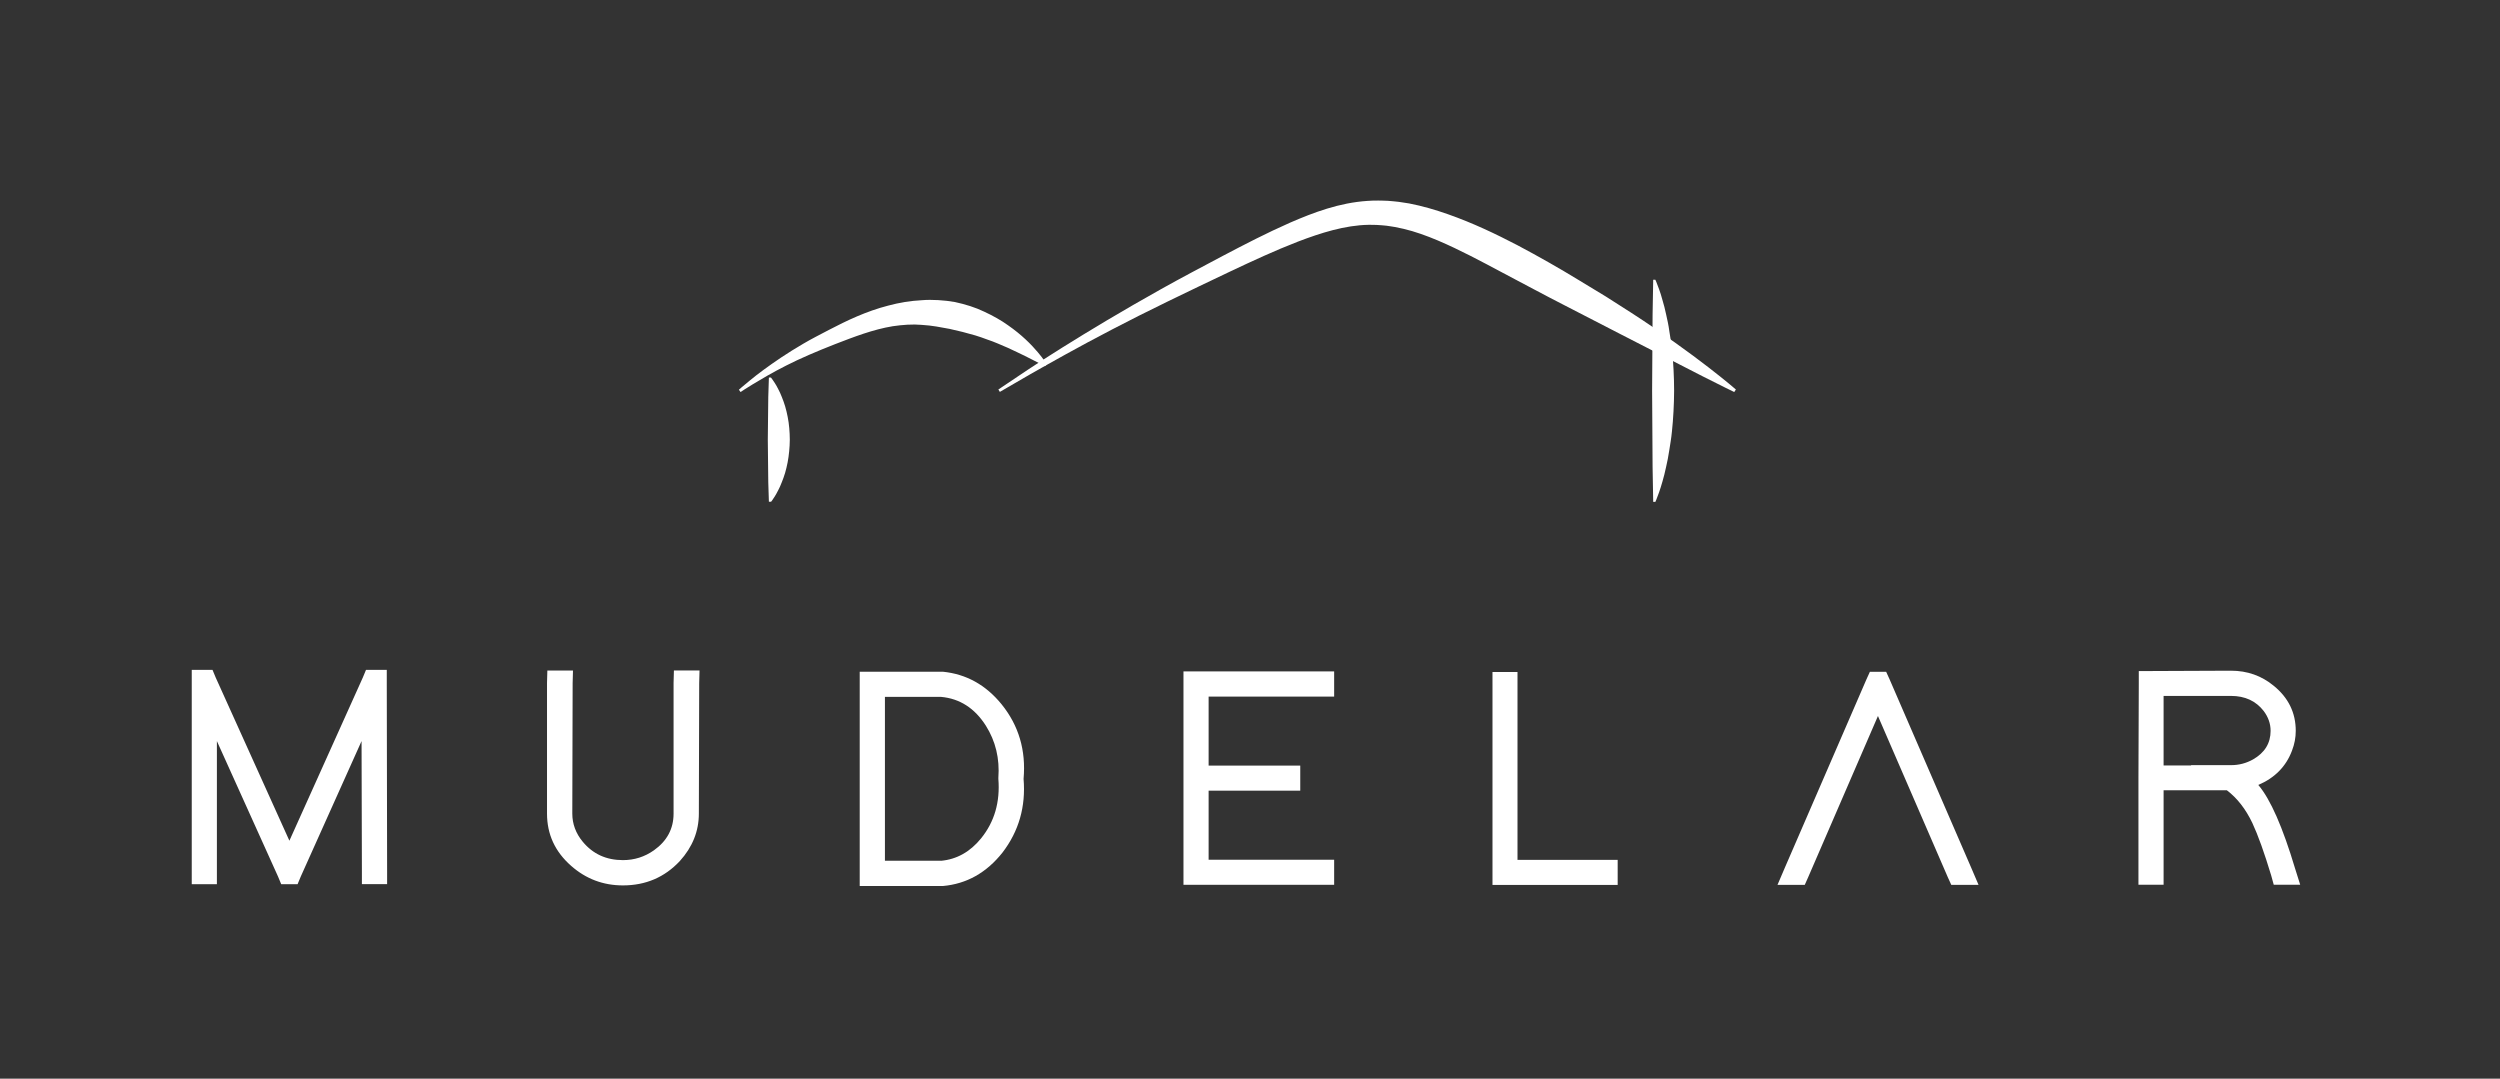 <?xml version="1.0" encoding="utf-8"?>
<!-- Generator: Adobe Illustrator 26.0.0, SVG Export Plug-In . SVG Version: 6.00 Build 0)  -->
<svg version="1.1" id="Layer_1" xmlns="http://www.w3.org/2000/svg" xmlns:xlink="http://www.w3.org/1999/xlink" x="0px" y="0px"
	 viewBox="0 0 365.85 157.85" enable-background="new 0 0 365.85 157.85" xml:space="preserve">
<rect x="0" y="0" width="365.85" height="157.85" fill="#333333" stroke="none"/>
<g>
	<defs>
		<rect id="SVGID_1_" width="365.85" height="157.85"/>
	</defs>
	<clipPath id="SVGID_00000073688018851179127780000007728277485060634289_">
		<use xlink:href="#SVGID_1_"  overflow="visible"/>
	</clipPath>
	<path clip-path="url(#SVGID_00000073688018851179127780000007728277485060634289_)" fill="#FFFFFF" d="M112.82,55.25
		c0,0,0.24,0.28,0.55,0.78c0.15,0.25,0.35,0.55,0.51,0.9c0.18,0.35,0.38,0.74,0.53,1.16c0.17,0.43,0.35,0.89,0.49,1.38
		c0.14,0.49,0.27,1,0.37,1.54c0.1,0.53,0.19,1.08,0.23,1.64c0.06,0.56,0.07,1.13,0.08,1.69c-0.02,0.57-0.02,1.14-0.09,1.69
		c-0.05,0.56-0.13,1.11-0.23,1.64c-0.1,0.53-0.23,1.05-0.37,1.54c-0.14,0.49-0.32,0.95-0.49,1.38c-0.15,0.43-0.35,0.82-0.52,1.16
		c-0.16,0.35-0.36,0.65-0.5,0.9c-0.3,0.5-0.54,0.78-0.54,0.78h-0.32c0,0-0.05-1.14-0.09-2.84c-0.02-1.7-0.05-3.98-0.07-6.25
		c0.03-2.27,0.05-4.54,0.07-6.25c0.04-1.7,0.09-2.84,0.09-2.84H112.82z"/>
	<path clip-path="url(#SVGID_00000073688018851179127780000007728277485060634289_)" fill="#FFFFFF" d="M242.24,40.93
		c0,0,0.24,0.51,0.55,1.4c0.15,0.44,0.35,0.98,0.5,1.6c0.18,0.62,0.38,1.32,0.53,2.08c0.17,0.76,0.36,1.59,0.47,2.46
		c0.14,0.87,0.3,1.79,0.39,2.75c0.1,0.95,0.19,1.94,0.23,2.93c0.06,1,0.07,2.02,0.08,3.03c-0.02,1.02-0.02,2.03-0.09,3.03
		c-0.05,1-0.13,1.98-0.23,2.94c-0.09,0.95-0.25,1.87-0.39,2.75c-0.12,0.87-0.3,1.7-0.47,2.46c-0.15,0.76-0.35,1.46-0.52,2.08
		c-0.16,0.62-0.36,1.16-0.5,1.6c-0.31,0.89-0.54,1.4-0.54,1.4h-0.32c0,0-0.04-2.03-0.09-5.08c-0.02-3.05-0.05-7.11-0.07-11.17
		c0.03-4.06,0.05-8.12,0.07-11.17c0.05-3.05,0.09-5.08,0.09-5.08H242.24z"/>
	<path clip-path="url(#SVGID_00000073688018851179127780000007728277485060634289_)" fill="#FFFFFF" d="M108.13,57.03
		c0,0,0.58-0.52,1.64-1.38c1.05-0.87,2.62-2.04,4.57-3.35c0.98-0.65,2.06-1.33,3.23-2.01c1.17-0.69,2.44-1.33,3.73-2.01
		c2.59-1.35,5.48-2.74,8.69-3.56c1.61-0.43,3.2-0.7,4.95-0.79c1.43-0.12,3.31,0,4.8,0.27c1.54,0.33,3,0.79,4.29,1.41
		c1.29,0.6,2.47,1.26,3.47,1.98c2.02,1.4,3.44,2.85,4.35,3.93c0.46,0.54,0.79,0.98,1,1.29c0.21,0.31,0.33,0.48,0.33,0.48l-0.26,0.29
		c0,0-0.7-0.36-1.92-0.98c-0.6-0.31-1.33-0.68-2.17-1.07c-0.42-0.19-0.86-0.4-1.32-0.62c-0.47-0.2-0.96-0.41-1.47-0.63
		c-0.51-0.22-1.05-0.42-1.61-0.61c-0.55-0.22-1.13-0.4-1.72-0.59c-1.19-0.35-2.44-0.67-3.74-0.95c-1.37-0.25-2.48-0.49-4.1-0.59
		c-1.31-0.12-2.81-0.01-4.23,0.2c-2.87,0.47-5.71,1.57-8.4,2.61c-2.71,1.06-5.14,2.1-7.2,3.15c-2.06,1.04-3.71,2.03-4.87,2.73
		c-1.15,0.7-1.8,1.14-1.8,1.14L108.13,57.03z"/>
	<path clip-path="url(#SVGID_00000073688018851179127780000007728277485060634289_)" fill="#FFFFFF" d="M146.1,57
		c0,0,1.57-1.05,4.31-2.89c2.75-1.83,6.74-4.35,11.61-7.25c2.44-1.45,5.09-2.98,7.93-4.57c2.84-1.59,5.86-3.18,8.99-4.84
		c3.14-1.65,6.39-3.34,9.86-4.87c3.46-1.5,7.2-2.91,11.32-3.18c0.53-0.02,0.98-0.07,1.57-0.05c0.48,0.02,0.91,0,1.44,0.04
		c0.52,0.05,1.06,0.08,1.57,0.15l1.5,0.23c1.98,0.38,3.87,0.94,5.69,1.58c3.65,1.28,7.01,2.89,10.18,4.54
		c3.15,1.67,6.13,3.37,8.9,5.06c1.39,0.84,2.74,1.66,4.04,2.45c1.29,0.82,2.54,1.62,3.74,2.39c2.39,1.54,4.53,3.03,6.41,4.37
		c1.88,1.34,3.5,2.55,4.81,3.56c2.63,2.03,4.06,3.28,4.06,3.28l-0.24,0.37c0,0-1.71-0.82-4.66-2.32c-2.93-1.5-7.12-3.65-12.14-6.23
		c-2.51-1.29-5.22-2.69-8.09-4.17c-2.88-1.47-5.87-3.09-8.97-4.72c-3.08-1.64-6.25-3.35-9.52-4.74c-1.64-0.69-3.31-1.3-5-1.7
		l-1.28-0.27c-0.42-0.08-0.82-0.12-1.23-0.19c-0.41-0.06-0.92-0.07-1.38-0.11c-0.35-0.03-0.84-0.01-1.25-0.02
		c-3.45,0.06-6.95,1.17-10.33,2.46c-3.39,1.31-6.69,2.85-9.87,4.35c-6.37,3.03-12.3,5.87-17.3,8.49c-5,2.6-9.1,4.92-11.97,6.55
		c-2.85,1.65-4.48,2.6-4.48,2.6L146.1,57z"/>
</g>
<g>
	<path fill="#FFFFFF" d="M31.75,129.39h-3.69v-1.84V99.87v-1.84h3.04l0.46,1.11l10.79,23.89L53.1,99.14l0.46-1.11h3.04v1.84
		l0.05,27.67v1.84h-3.69v-1.84l-0.05-19.09l-8.9,19.83l-0.46,1.11h-2.4l-0.46-1.11l-8.95-19.83v19.09V129.39z"/>
</g>
<g>
	<path fill="#FFFFFF" d="M80.1,98.13h3.75l-0.05,1.85l-0.05,19.08c0,1.51,0.51,2.89,1.53,4.12c1.48,1.79,3.44,2.69,5.88,2.69
		c1.67,0,3.18-0.48,4.54-1.44c1.91-1.36,2.87-3.15,2.87-5.37V99.93l0.05-1.81h3.75l-0.05,1.85l-0.05,19.08
		c0,2.59-0.93,4.91-2.78,6.95c-2.22,2.38-5,3.57-8.33,3.57c-2.9,0-5.43-0.96-7.59-2.87c-2.35-2.07-3.52-4.61-3.52-7.64V99.93
		L80.1,98.13z"/>
</g>
<g>
	<path fill="#FFFFFF" d="M125.81,129.66v-1.84v-27.67V98.3h1.84h10.24h0.09c3.41,0.34,6.27,1.92,8.58,4.75
		c2.52,3.11,3.6,6.75,3.23,10.93c0.34,4.06-0.69,7.66-3.09,10.79c-2.34,2.95-5.24,4.58-8.72,4.89h-0.09h-0.09h-10.15H125.81z
		 M137.7,125.97c2.31-0.21,4.26-1.31,5.86-3.27c1.97-2.43,2.81-5.33,2.54-8.72v-0.14c0.21-2.83-0.4-5.38-1.84-7.66
		c-1.63-2.55-3.81-3.95-6.55-4.2h-8.21v23.98H137.7z"/>
</g>
<g>
	<path fill="#FFFFFF" d="M195.24,98.27v3.67h-1.84h-16.53v10.1h11.57h1.84v3.67h-1.84h-11.57v10.1h16.53h1.84v3.67h-1.84h-18.37
		h-1.84v-1.84v-11.94v-3.67v-11.94v-1.84h1.84h18.37H195.24z"/>
</g>
<g>
	<path fill="#FFFFFF" d="M218.41,98.34h3.66v1.83v25.66h12.83h1.83v3.67h-1.83h-14.66h-1.83v-1.83v-27.49V98.34z"/>
</g>
<g>
	<path fill="#FFFFFF" d="M264.11,129.49h-3.99l1.1-2.57l11.92-27.51l0.5-1.1h2.38l0.5,1.1l11.92,27.51l1.1,2.57h-3.99l-0.5-1.1
		l-10.23-23.61l-10.22,23.61L264.11,129.49z"/>
</g>
<g>
	<path fill="#FFFFFF" d="M335.87,127.12l0.74,2.35h-3.87l-0.37-1.34c-1.01-3.35-1.93-5.91-2.76-7.69c-0.98-2.06-2.23-3.65-3.73-4.79
		h-9.26v11.98v1.84h-3.68v-1.84v-11.98v-1.84l0.05-13.77V98.2h1.84l11.65-0.05c2.39,0,4.48,0.74,6.26,2.21
		c2.15,1.75,3.22,3.95,3.22,6.59c0,0.98-0.18,1.95-0.55,2.9c-0.86,2.3-2.5,3.98-4.93,5.02
		C332.26,116.96,334.05,121.04,335.87,127.12z M320.62,111.97h5.9c1.14,0,2.19-0.28,3.18-0.83c1.72-0.98,2.58-2.38,2.58-4.19
		c0-1.04-0.34-2.01-1.01-2.9c-1.14-1.47-2.73-2.21-4.79-2.21h-9.86v10.18h4.05L320.62,111.97z"/>
</g>
</svg>

